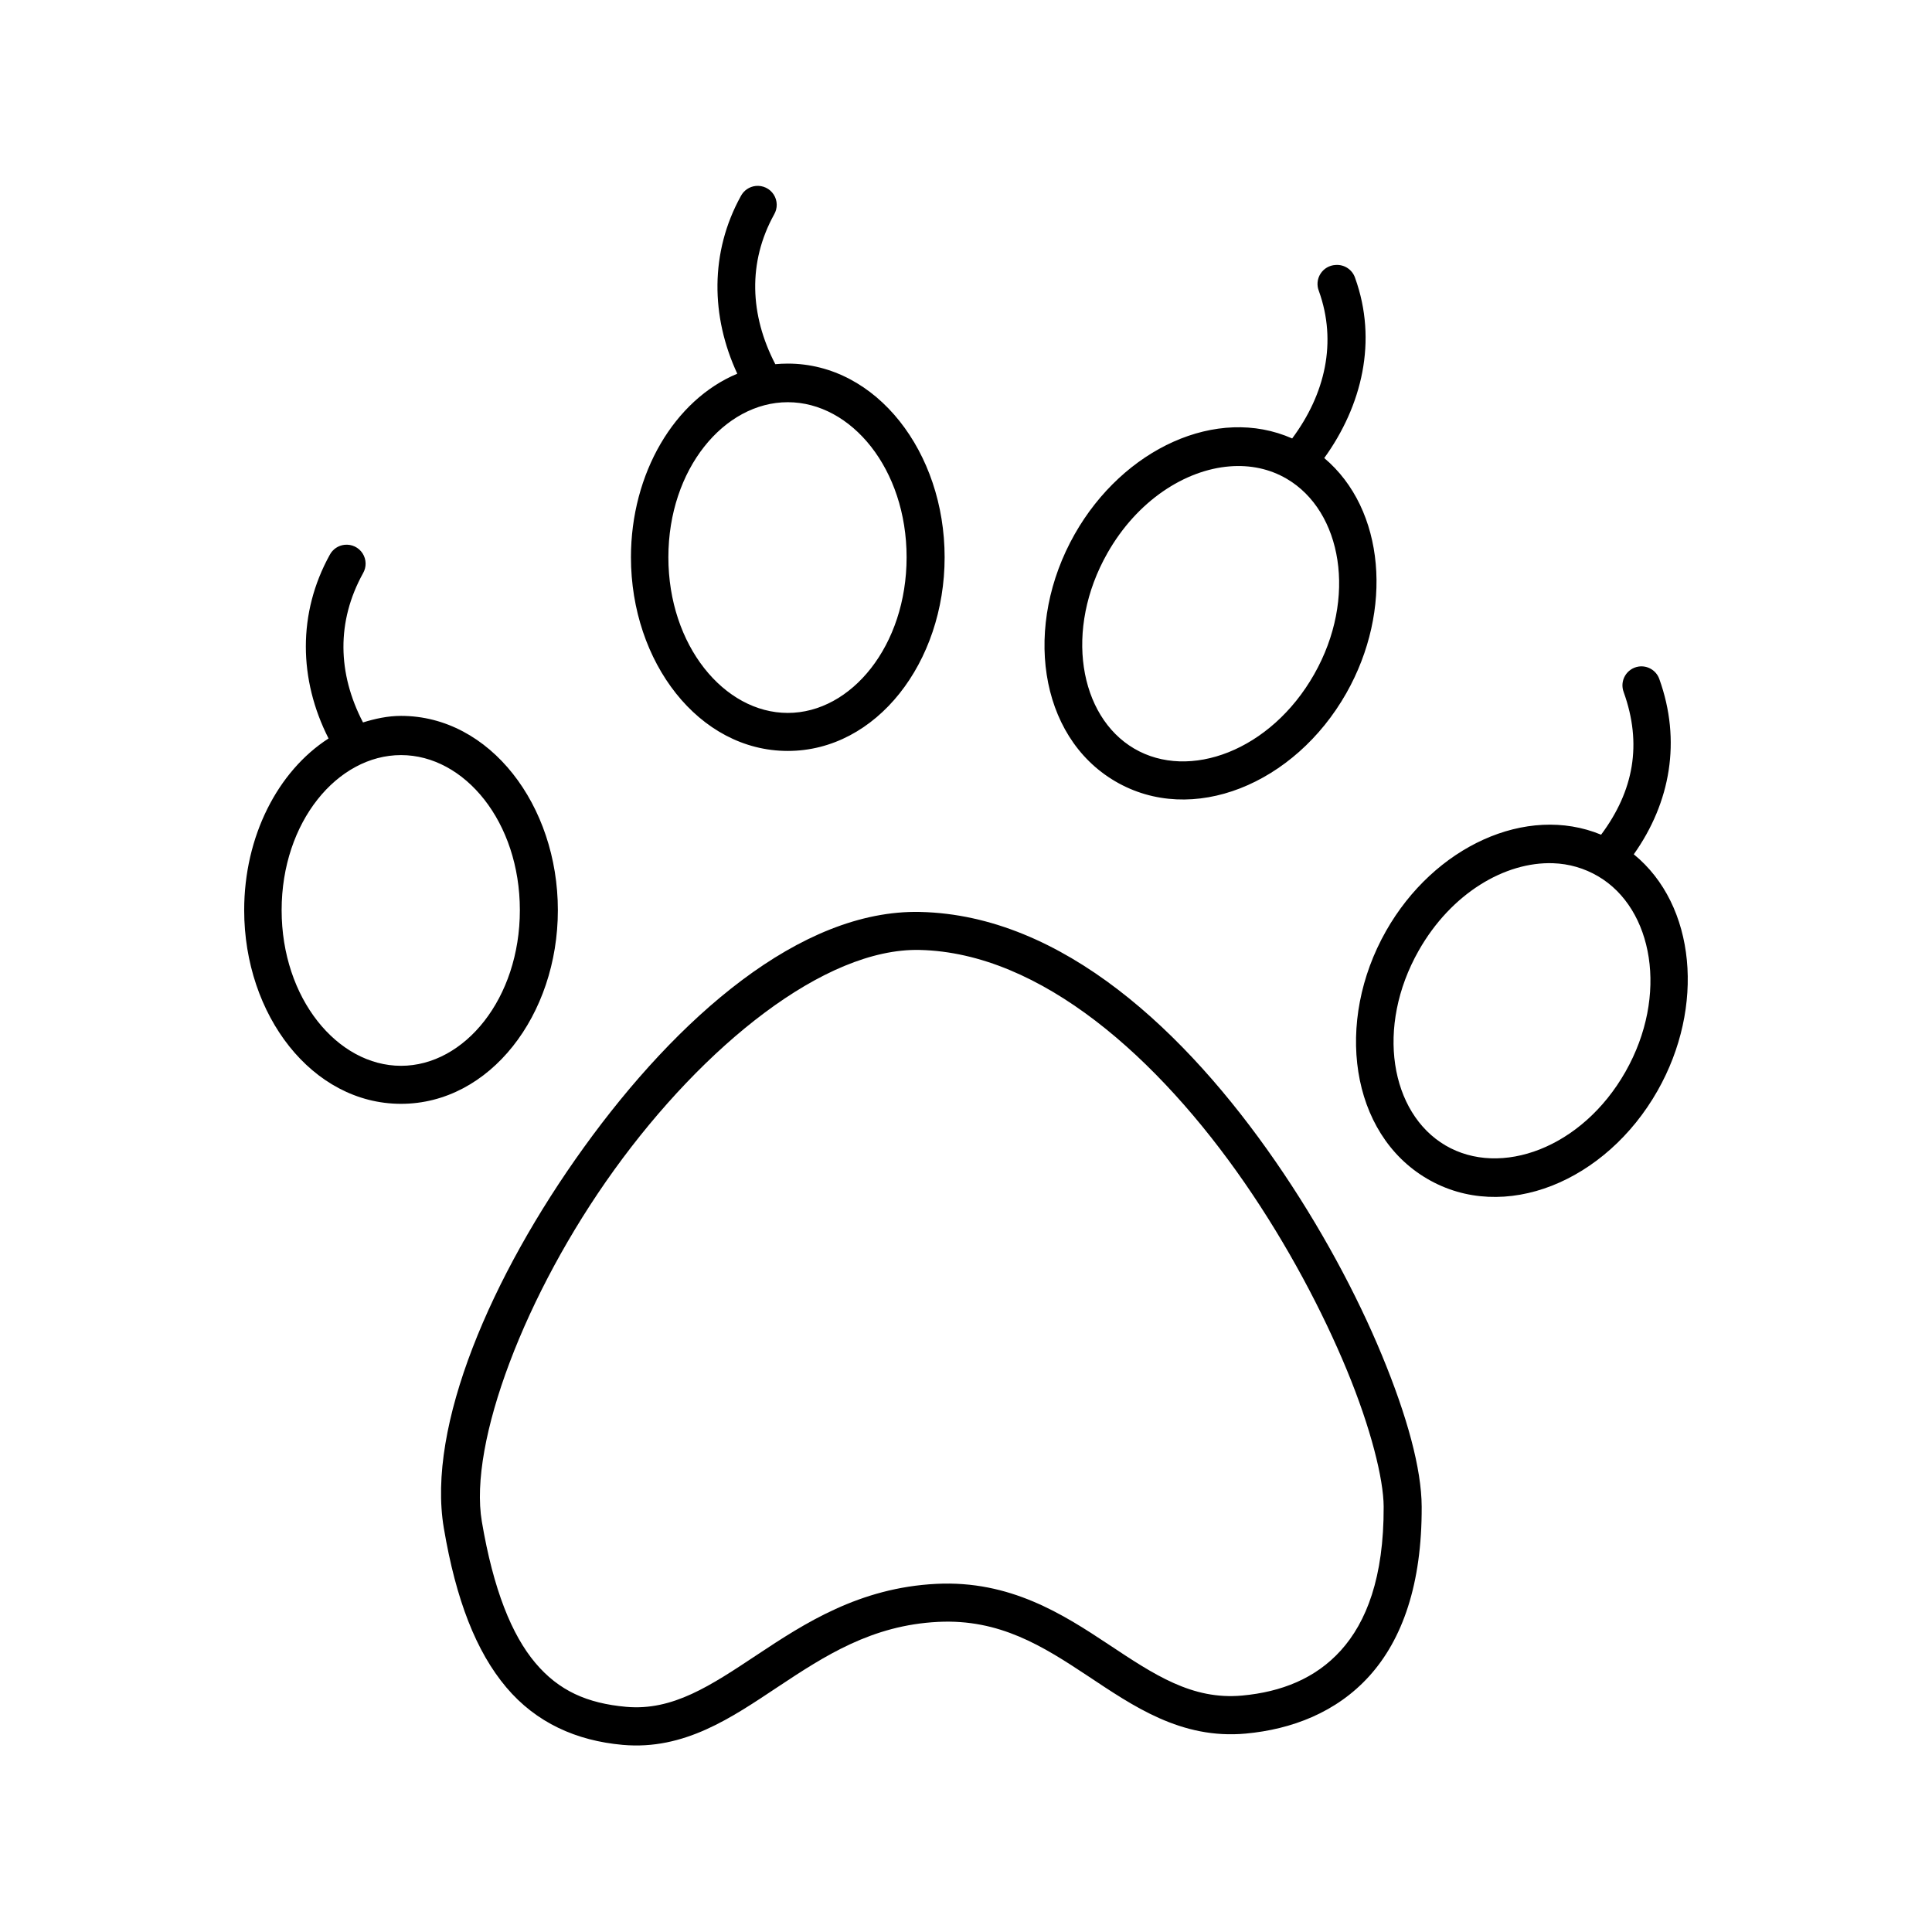 <?xml version="1.0" encoding="UTF-8"?>
<!-- Uploaded to: ICON Repo, www.svgrepo.com, Generator: ICON Repo Mixer Tools -->
<svg fill="#000000" width="800px" height="800px" version="1.1" viewBox="144 144 512 512" xmlns="http://www.w3.org/2000/svg">
 <path d="m344.27 193.28c-1.68 0.18-3.156 1.184-3.938 2.68-8.223 14.895-7.984 31.934-0.945 47.074-16.672 6.953-28.18 26.426-28.18 48.648 0 27.789 17.988 51.324 41.562 51.324s41.566-23.535 41.566-51.324c0-27.789-17.992-51.324-41.566-51.324-1.105 0-2.227 0.055-3.305 0.156-6.789-13.078-7.309-27.012-0.316-39.676 0.961-1.641 0.918-3.684-0.113-5.281-1.031-1.598-2.875-2.477-4.766-2.277zm153.66 20.941c-1.629 0.086-3.113 0.949-3.988 2.328-0.879 1.375-1.031 3.09-0.418 4.598 4.848 13.488 1.688 27.25-7.086 39.047-19.918-8.805-44.75 2.668-57.625 25.348-13.656 24.066-9.707 53.504 10.707 65.496 20.418 11.988 47.586 0.762 61.246-23.301 12.496-22.02 10.285-48.781-5.828-62.348 10.012-13.875 14.176-31.055 8.188-47.703-0.719-2.219-2.871-3.652-5.195-3.465zm-145.16 36.367c16.859 0 31.488 17.723 31.488 41.094 0 23.371-14.629 41.25-31.488 41.25-16.855 0-31.645-17.879-31.645-41.25 0-23.371 14.789-41.094 31.645-41.094zm117.14 17.004c5.387-0.422 10.551 0.629 15.113 3.309 14.602 8.574 18.73 31.555 7.242 51.797-11.488 20.242-33.105 28.254-47.703 19.68-14.602-8.574-18.574-31.559-7.086-51.797 7.898-13.918 20.582-22.055 32.434-22.988zm-234.59 20.785c-1.68 0.176-3.156 1.18-3.938 2.676-8.535 15.465-8.238 33.039-0.312 48.648-13.48 8.672-22.359 25.965-22.359 45.5 0 27.789 17.992 51.324 41.566 51.324 23.574 0 41.562-23.535 41.562-51.324 0-27.789-17.988-51.484-41.562-51.484-3.523 0-6.844 0.742-10.078 1.734-6.781-13.039-7.039-26.766 0-39.52 0.961-1.641 0.918-3.684-0.113-5.281-1.031-1.598-2.875-2.477-4.766-2.273zm342.91 32.273c-1.504 0.234-2.82 1.133-3.582 2.445-0.766 1.316-0.895 2.902-0.355 4.324 4.949 13.758 2.676 26.16-5.984 37.785-19.785-8.176-44.285 3.117-56.992 25.508-13.656 24.062-9.551 53.66 10.863 65.652 20.418 11.988 47.43 0.762 61.086-23.301 12.609-22.215 10.203-49.211-6.297-62.664 9.754-13.754 12.637-30.129 6.769-46.445-0.805-2.281-3.117-3.668-5.508-3.305zm-327.95 23.457c16.855 0 31.488 17.723 31.488 41.094 0 23.371-14.633 41.25-31.488 41.25-16.859 0-31.645-17.879-31.645-41.25 0-23.371 14.785-41.094 31.645-41.094zm305.28 28.656c4.242 0.141 8.316 1.32 11.965 3.465 14.598 8.574 18.73 31.555 7.242 51.797-11.488 20.242-33.105 28.098-47.703 19.523-14.602-8.574-18.574-31.402-7.086-51.641 8.617-15.184 22.852-23.566 35.582-23.145zm-167.68 12.91c-31.844-0.719-64.465 28.168-89.109 62.348-24.648 34.176-41.711 73.977-37.156 100.92 3.227 19.102 8.578 32.75 16.531 42.195 7.949 9.441 18.629 14.176 30.855 15.27 16.379 1.465 28.883-7.223 41.25-15.43 12.371-8.203 24.793-16.285 42.352-17.16 16.301-0.812 27.707 6.394 39.676 14.328s24.703 16.859 41.879 15.27c12.086-1.113 24-5.57 32.75-15.27 8.746-9.703 13.938-24.332 13.852-44.871-0.039-10.059-3.867-24.004-10.547-40.148-6.68-16.145-16.348-34.203-28.184-51.324-23.668-34.242-56.426-65.273-94.148-66.125zm-0.156 10.074c32.207 0.73 63.34 28.766 86.121 61.719 11.387 16.477 20.684 34.137 27.078 49.594 6.394 15.457 9.73 28.93 9.762 36.211 0.074 18.848-4.621 30.656-11.336 38.102-6.715 7.445-15.785 11.008-26.137 11.965-13.309 1.23-23.352-5.539-35.422-13.539-12.074-8.004-26.102-17.035-45.66-16.059-20.414 1.016-34.953 10.488-47.387 18.734-12.434 8.246-22.422 14.961-34.797 13.855-10.34-0.926-17.859-4.258-24.086-11.652-6.227-7.394-11.109-19.367-14.172-37.469-3.519-20.816 11.434-60.375 35.109-93.207 23.68-32.832 55.691-58.82 80.926-58.254z"/>
</svg>